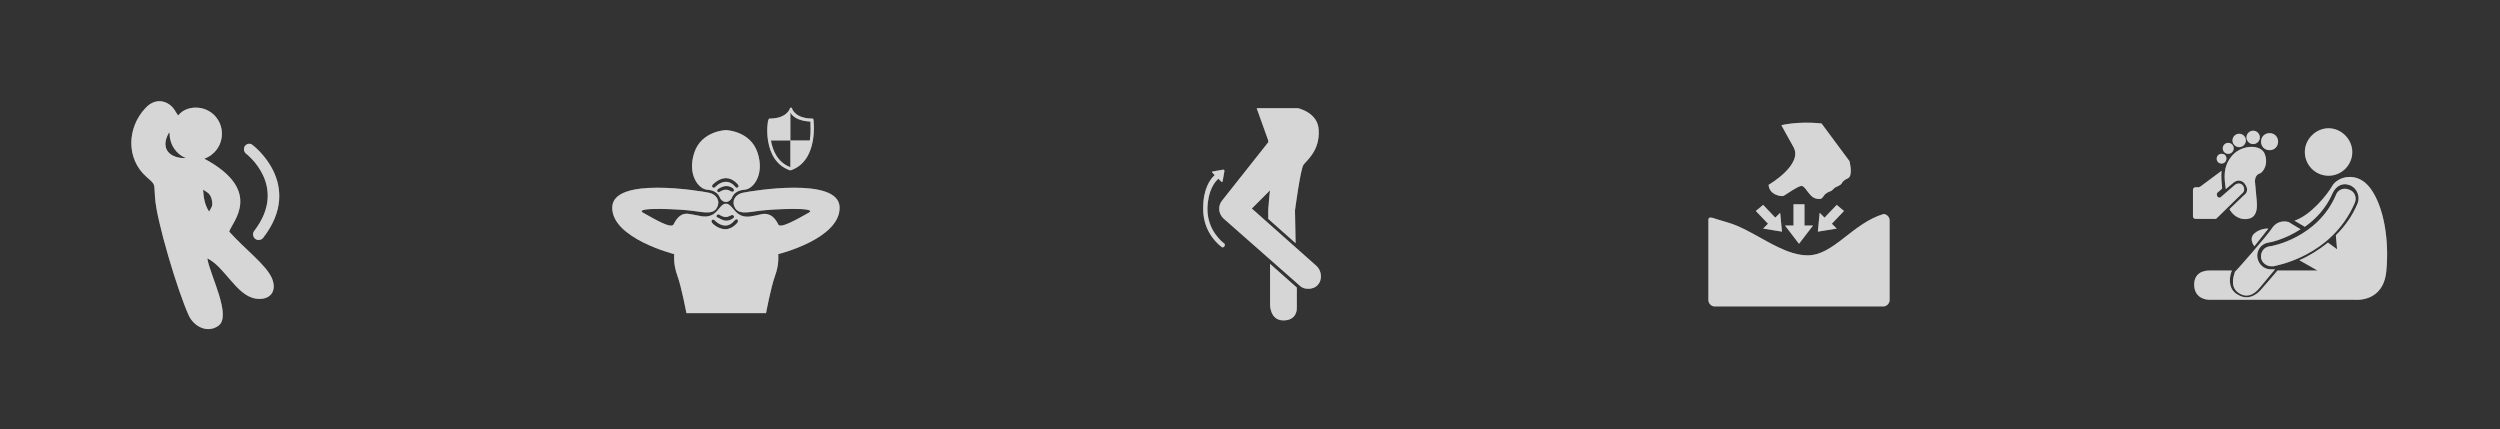 <?xml version="1.0" encoding="UTF-8"?> <svg xmlns="http://www.w3.org/2000/svg" xmlns:xlink="http://www.w3.org/1999/xlink" version="1.1" id="_Слой_2" x="0px" y="0px" viewBox="0 0 411.2 70.6" style="enable-background:new 0 0 411.2 70.6;" xml:space="preserve"><rect x="0" y="0" width="411.2" height="70.6" fill="#333333" stroke="none"/> <style type="text/css"> .st0{opacity:0.55;} .st1{fill:#FFFFFF;} .st2{fill-rule:evenodd;clip-rule:evenodd;fill:#FFFFFF;} </style> <g id="_Слой_1-2"> <g class="st0"> <path class="st1" d="M371.9,42.4c0.1,0.8,0.9,1.4,1.7,1.4c0.1,0,0.2,0,0.3,0c0.4-0.1,9.6-1.6,13.4-10.4c0.4-0.9,0-1.9-0.9-2.2 c-0.9-0.4-1.9,0-2.2,0.9c-3,7-10.5,8.4-10.8,8.4C372.4,40.6,371.8,41.4,371.9,42.4 M373.1,37.6c0,0-1.3-0.1-2.3,0.8s0,2.1,0,2.1 L373.1,37.6z M367.6,44.7L367.6,44.7c0,0.2-1,2.3,0.5,3.4c1.2,0.9,2.5,0.6,3.6-0.8c0.5-0.6,1.6-1.9,2.5-3c-0.1,0-0.2,0-0.3,0 c-0.1,0-0.2,0-0.4,0c-1.1,0-2-0.8-2.2-1.9c-0.2-1.2,0.6-2.3,1.8-2.5c0.2,0,2.7-0.5,5.3-2.2l-2-1.2c-0.5-0.1-1.7-0.3-2.6,0.9 C372.9,38.8,367.7,44.7,367.6,44.7L367.6,44.7L367.6,44.7z M389.9,31c-2.2-3-5.5-1.9-6.3-0.4c-0.8,1.4-3.5,4.8-6.2,5.7l1.7,1 c1.7-1.2,3.5-3,4.6-5.6c0.4-0.8,1.1-1.4,2-1.4c0.3,0,0.6,0.1,0.9,0.2c1.1,0.5,1.6,1.8,1.2,2.9c-0.9,2.2-2.2,3.9-3.6,5.3l0.2,2.3 l-1.5-1.1l0,0c-1.6,1.3-3.3,2.3-4.7,2.9l3,1.7h-6.6c-0.9,1.1-2,2.3-2.5,2.9c-0.8,1-1.7,1.5-2.6,1.5c-0.6,0-1.1-0.2-1.7-0.6 c-1.4-1-1.1-2.9-0.7-3.8h-3.6c0,0-2.6-0.2-2.6,2.3s2.4,2.5,2.4,2.5h0.2h23.9c0,0,4.6,0.5,5.1-4.7C393,39.5,392.1,34,389.9,31 M374.7,23.3c0,0.8-0.6,1.4-1.4,1.4s-1.4-0.6-1.4-1.4s0.6-1.4,1.4-1.4S374.7,22.5,374.7,23.3 M371.7,22.6c0,0.6-0.5,1.1-1.1,1.1 s-1.1-0.5-1.1-1.1s0.5-1.1,1.1-1.1S371.7,22,371.7,22.6 M369.4,23.1c0,0.6-0.5,1.1-1.1,1.1s-1.1-0.5-1.1-1.1s0.5-1.1,1.1-1.1 S369.4,22.5,369.4,23.1 M367.4,24.4c0,0.5-0.4,0.9-0.9,0.9s-0.9-0.4-0.9-0.9s0.4-0.9,0.9-0.9S367.4,23.9,367.4,24.4 M366.2,26.1 c0,0.4-0.3,0.8-0.8,0.8s-0.8-0.4-0.8-0.8s0.3-0.8,0.8-0.8S366.2,25.6,366.2,26.1 M368.9,30.5c-0.3-0.4-0.9-0.4-1.3-0.1l-2.3,2 c-0.2,0.2-0.5,0.1-0.6-0.1c-0.1-0.2-0.1-0.4,0-0.6l0.6-0.5l0.2-0.2c-0.1-1-0.2-2-0.1-2.9l-3.5,2.6c-0.1,0-0.2,0.1-0.2,0.1h-0.6 c-0.2,0-0.4,0.2-0.4,0.4v4.4c0,0.2,0.2,0.4,0.4,0.4h3.2c0.1,0,0.2,0,0.3-0.1l4.3-4.2C369.2,31.4,369.2,30.9,368.9,30.5 M372.4,25.1c-0.9-1.5-4.1-1.2-5.5,0.8c-1.2,1.6-1.1,3.2-0.8,5.2l1.2-1c0.2-0.2,0.6-0.4,0.9-0.4c0.4,0,0.8,0.2,1,0.5 s0.4,0.6,0.4,1s-0.2,0.7-0.5,0.9l-2.4,2.3c0.7,1.3,2,1.8,3,1.6c1.4-0.2,1.6-1.5,1.5-2.8c-0.1-1.2-0.3-3.3-0.3-3.3 s-0.1-0.9,0.6-1.3C372.4,28.4,373.2,26.7,372.4,25.1 M383,28.9c2.2,0,3.9-1.8,3.9-3.9s-1.8-3.9-3.9-3.9s-3.9,1.8-3.9,3.9 S380.8,28.9,383,28.9"></path> </g> <g class="st0"> <path class="st1" d="M216.6,43.8l-10.7-9.5l3-3c-0.1,0.6-0.2,2-0.3,3.2c0,0.3,0,0.9,0,1.5l4.5,4l-0.1-5.4c0,0,0.9-6.8,1.4-7.5 s2.7-2.3,2.5-5.7c-0.1-2.9-3.4-3.6-3.4-3.6h-6.8l1.9,5.3v0.3L201,33c-0.7,0.9-0.6,2.1,0.2,2.9L213.8,47c0.4,0.4,0.9,0.5,1.4,0.5 c0.6,0,1.2-0.2,1.6-0.7C217.5,46,217.4,44.6,216.6,43.8"></path> </g> <g class="st0"> <path class="st1" d="M213.3,47.3L213.3,47.3l-4.4-3.9V50c0,0-0.1,2.7,2.2,2.7s2.2-2,2.2-2V47.3L213.3,47.3z"></path> </g> <g class="st0"> <path class="st1" d="M199.8,28.8l-0.4-0.4c-0.1-0.1,0-0.2,0.1-0.2l1.7-0.3c0.1,0,0.2,0.1,0.2,0.2l-0.3,1.7c0,0.1-0.2,0.2-0.2,0.1 l-0.5-0.5c-0.6,0.5-1.7,1.9-1.8,4.8c-0.1,3.8,2.7,5.8,2.7,5.8c0.2,0.1,0.2,0.3,0.1,0.5c-0.1,0.1-0.2,0.2-0.3,0.2l-0.2-0.1 c-0.1-0.1-3.1-2.2-3-6.4C197.9,31,199.1,29.4,199.8,28.8"></path> </g> <g class="st0"> <path class="st1" d="M129.9,28L129.9,28h0.2c4.6-1.6,3.7-8.3,3.7-8.3c0-0.1-0.1-0.2-0.2-0.2c-2.7,0-3.3-1.5-3.3-1.6 s-0.1-0.2-0.2-0.2s-0.2,0.1-0.2,0.2c0,0-0.5,1.6-3.3,1.6c-0.1,0-0.2,0.1-0.2,0.2C126.2,19.8,125.3,26.4,129.9,28 M138.1,34.1 c-0.1-5.1-14.5-2.7-15.9-2.4c-1.4,0.3-1.9,1.5-1.3,2.5s1.8,0.8,3.8,0.5S134.8,34,133,35s-4.7,2.7-5,1.9c-0.4-0.8-1.1-1.9-2.6-1.7 c-1.5,0.3-2.5,0.7-3.6,0.2s-1.5-1.9-2.4-1.9s-1.3,1.5-2.4,1.9c-1.1,0.5-2.1,0-3.6-0.2c-1.5-0.3-2.2,0.9-2.6,1.7s-3.2-0.9-5-1.9 s6.3-0.6,8.3-0.3s3.2,0.5,3.8-0.5c0.6-1,0.1-2.2-1.3-2.5s-15.8-2.7-15.9,2.4s10.2,7.7,10.2,7.7s-0.2,1.6,0.5,3.5s1.5,6.2,1.5,6.2 H126c0,0,0.8-4.3,1.5-6.2s0.5-3.5,0.5-3.5S138.2,39.3,138.1,34.1 M117.9,35.4c0.1-0.1,0.2-0.2,0.4-0.1c0.3,0.2,0.7,0.4,1.1,0.4 c0.3,0,0.6-0.2,0.9-0.3c0.1-0.1,0.3,0,0.4,0.1s0,0.3-0.1,0.4c-0.3,0.2-0.7,0.4-1.1,0.4c-0.6,0-1-0.3-1.4-0.5 C117.8,35.7,117.8,35.6,117.9,35.4 M121.3,36.6c0,0-0.8,1.1-2,1.1s-2.2-1-2.2-1.1c-0.1-0.1-0.1-0.3,0-0.4c0.1-0.1,0.3-0.1,0.4,0 c0,0,0.8,0.9,1.8,0.9s1.5-0.9,1.6-0.9c0.1-0.1,0.2-0.2,0.4-0.1C121.4,36.3,121.4,36.5,121.3,36.6 M124.6,25.1 c-1.2-3.6-5.2-3.7-5.2-3.7s-4,0.1-5.2,3.7s0.7,6,2.1,6.1s1.9,0.8,2.1,1.3s0.8,0.8,1,0.7c0.2,0.1,0.8-0.2,1-0.7s0.7-1.2,2.1-1.3 C123.9,31.1,125.8,28.7,124.6,25.1 M120.7,31.4c-0.1,0.1-0.2,0.2-0.4,0.1c-0.2-0.1-0.5-0.3-0.9-0.3s-0.8,0.2-1.1,0.4h-0.1 c-0.1,0-0.2-0.1-0.2-0.1c-0.1-0.1,0-0.3,0.1-0.4c0.3-0.2,0.8-0.5,1.4-0.5c0.5,0,0.8,0.2,1.1,0.4C120.7,31.2,120.8,31.3,120.7,31.4 M121.4,30.8l-0.2,0.1l-0.2-0.1c0,0-0.6-0.9-1.6-0.9s-1.8,0.9-1.8,0.9c-0.1,0.1-0.3,0.1-0.4,0s-0.1-0.3,0-0.4c0,0,1-1.1,2.2-1.1 s2,1.1,2,1.1C121.5,30.5,121.5,30.7,121.4,30.8 M133.3,20c0,0.5,0.1,1.8-0.1,3.1H130v4.4c-2.1-0.8-2.9-2.7-3.2-4.4h3.2v-4.6l0,0 C130.3,19.1,131.2,19.9,133.3,20"></path> </g> <g class="st0"> <path class="st2" d="M40.5,25.3C40.1,25,40,24.4,40.3,24s0.9-0.5,1.3-0.1c0,0,8.5,6.4,1.7,15.2c-0.3,0.4-0.9,0.5-1.3,0.2 c-0.4-0.3-0.5-0.9-0.2-1.3C47.5,30.6,40.5,25.3,40.5,25.3 M30.6,26c-1.6-0.6-2.7-2.2-2.7-4v-0.1l-0.1-0.1 C26.2,24.6,28.1,26.1,30.6,26 M32.2,17.7c2.4,0,4.3,1.9,4.3,4.3c0,1.9-1.2,3.5-2.9,4.1c9.9,5.3,4.5,10.5,4.1,12 c2.8,3.1,5.9,5.3,7,7.6c1,2.3-0.4,3.8-2.7,3.4c-3.1-0.5-5.1-5.3-7.9-6.6c0.4,2.7,4.1,9.5,1.8,11.1c-1.9,1.3-4,0-4.8-1.6 c-1.9-4.1-5.4-15.9-5.6-19.5c-0.2-2.4,0.2-2-1.4-3.4c-3.4-3-3.2-8.1-0.2-11.3c1.9-2.1,4.2-1,5,0.6l0.4,0.6 C30,18.1,31.1,17.7,32.2,17.7 M34.8,32.7c0.3,1.2,0,1.3-0.4,2.1c-0.7-1-0.9-2.2-1-3.6C34,31.6,34.5,31.7,34.8,32.7"></path> </g> <g class="st0"> <path class="st2" d="M296.8,33.6v3.5h1.4l-2.3,3l-2.3-3h1.4v-3.5H296.8z M303.3,34.7l-2,2.1l0.8,0.8l-3.1,0.5l0.3-3.1l0.8,0.8 l2-2.1L303.3,34.7L303.3,34.7z M288.8,34.7l2,2.1l-0.8,0.8l3.1,0.5l-0.3-3.1l-0.8,0.8l-2-2.1L288.8,34.7L288.8,34.7z M282.2,36 l2,0.6c4.2,1.2,8.8,5.4,13.1,5.4s7.3-5.2,12.5-6.8c0.5,0,1,0.5,1,1v13.2c0,0.5-0.5,1-1,1H282c-0.5,0-1-0.5-1-1V36.1 C281,35.6,281.7,35.8,282.2,36 M290.9,30.4c0,0,5.7-3.3,4.1-6.2s-2-3.6-2-3.6s2.6-0.7,6.6-0.3l4.6,6.2c0,0,0.5,1.9,0,2.6l-0.2,0.2 c-0.2,0.1-0.5,0.2-0.8,0.5c-0.2,0.1-0.2,0.4-0.5,0.6c-0.2,0.1-0.5,0.3-0.8,0.4c-0.3,0.2-0.5,0.5-0.7,0.6s-0.6,0.2-0.8,0.4 c-0.4,0.2-0.5,0.7-0.9,0.9c0,0-0.9,0.2-1.6-0.5s-1.2-1.8-1.7-1.6c-0.6,0.1-2.3,1.3-2.8,1.6C293.1,32.4,291,32.1,290.9,30.4"></path> </g> </g> <g id="_Слой_1-2_00000096047893141435745590000004018440005292954509_"> <g class="st0"> <path class="st1" d="M371.9,42.4c0.1,0.8,0.9,1.4,1.7,1.4c0.1,0,0.2,0,0.3,0c0.4-0.1,9.6-1.6,13.4-10.4c0.4-0.9,0-1.9-0.9-2.2 c-0.9-0.4-1.9,0-2.2,0.9c-3,7-10.5,8.4-10.8,8.4C372.4,40.6,371.8,41.4,371.9,42.4 M373.1,37.6c0,0-1.3-0.1-2.3,0.8s0,2.1,0,2.1 L373.1,37.6z M367.6,44.7L367.6,44.7c0,0.2-1,2.3,0.5,3.4c1.2,0.9,2.5,0.6,3.6-0.8c0.5-0.6,1.6-1.9,2.5-3c-0.1,0-0.2,0-0.3,0 c-0.1,0-0.2,0-0.4,0c-1.1,0-2-0.8-2.2-1.9c-0.2-1.2,0.6-2.3,1.8-2.5c0.2,0,2.7-0.5,5.3-2.2l-2-1.2c-0.5-0.1-1.7-0.3-2.6,0.9 C372.9,38.8,367.7,44.7,367.6,44.7L367.6,44.7L367.6,44.7z M389.9,31c-2.2-3-5.5-1.9-6.3-0.4c-0.8,1.4-3.5,4.8-6.2,5.7l1.7,1 c1.7-1.2,3.5-3,4.6-5.6c0.4-0.8,1.1-1.4,2-1.4c0.3,0,0.6,0.1,0.9,0.2c1.1,0.5,1.6,1.8,1.2,2.9c-0.9,2.2-2.2,3.9-3.6,5.3l0.2,2.3 l-1.5-1.1l0,0c-1.6,1.3-3.3,2.3-4.7,2.9l3,1.7h-6.6c-0.9,1.1-2,2.3-2.5,2.9c-0.8,1-1.7,1.5-2.6,1.5c-0.6,0-1.1-0.2-1.7-0.6 c-1.4-1-1.1-2.9-0.7-3.8h-3.6c0,0-2.6-0.2-2.6,2.3s2.4,2.5,2.4,2.5h0.2h23.9c0,0,4.6,0.5,5.1-4.7C393,39.5,392.1,34,389.9,31 M374.7,23.3c0,0.8-0.6,1.4-1.4,1.4s-1.4-0.6-1.4-1.4s0.6-1.4,1.4-1.4S374.7,22.5,374.7,23.3 M371.7,22.6c0,0.6-0.5,1.1-1.1,1.1 s-1.1-0.5-1.1-1.1s0.5-1.1,1.1-1.1S371.7,22,371.7,22.6 M369.4,23.1c0,0.6-0.5,1.1-1.1,1.1s-1.1-0.5-1.1-1.1s0.5-1.1,1.1-1.1 S369.4,22.5,369.4,23.1 M367.4,24.4c0,0.5-0.4,0.9-0.9,0.9s-0.9-0.4-0.9-0.9s0.4-0.9,0.9-0.9S367.4,23.9,367.4,24.4 M366.2,26.1 c0,0.4-0.3,0.8-0.8,0.8s-0.8-0.4-0.8-0.8s0.3-0.8,0.8-0.8S366.2,25.6,366.2,26.1 M368.9,30.5c-0.3-0.4-0.9-0.4-1.3-0.1l-2.3,2 c-0.2,0.2-0.5,0.1-0.6-0.1c-0.1-0.2-0.1-0.4,0-0.6l0.6-0.5l0.2-0.2c-0.1-1-0.2-2-0.1-2.9l-3.5,2.6c-0.1,0-0.2,0.1-0.2,0.1h-0.6 c-0.2,0-0.4,0.2-0.4,0.4v4.4c0,0.2,0.2,0.4,0.4,0.4h3.2c0.1,0,0.2,0,0.3-0.1l4.3-4.2C369.2,31.4,369.2,30.9,368.9,30.5 M372.4,25.1c-0.9-1.5-4.1-1.2-5.5,0.8c-1.2,1.6-1.1,3.2-0.8,5.2l1.2-1c0.2-0.2,0.6-0.4,0.9-0.4c0.4,0,0.8,0.2,1,0.5 s0.4,0.6,0.4,1s-0.2,0.7-0.5,0.9l-2.4,2.3c0.7,1.3,2,1.8,3,1.6c1.4-0.2,1.6-1.5,1.5-2.8c-0.1-1.2-0.3-3.3-0.3-3.3 s-0.1-0.9,0.6-1.3C372.4,28.4,373.2,26.7,372.4,25.1 M383,28.9c2.2,0,3.9-1.8,3.9-3.9s-1.8-3.9-3.9-3.9s-3.9,1.8-3.9,3.9 S380.8,28.9,383,28.9"></path> </g> <g class="st0"> <path class="st1" d="M216.6,43.8l-10.7-9.5l3-3c-0.1,0.6-0.2,2-0.3,3.2c0,0.3,0,0.9,0,1.5l4.5,4l-0.1-5.4c0,0,0.9-6.8,1.4-7.5 s2.7-2.3,2.5-5.7c-0.1-2.9-3.4-3.6-3.4-3.6h-6.8l1.9,5.3v0.3L201,33c-0.7,0.9-0.6,2.1,0.2,2.9L213.8,47c0.4,0.4,0.9,0.5,1.4,0.5 c0.6,0,1.2-0.2,1.6-0.7C217.5,46,217.4,44.6,216.6,43.8"></path> </g> <g class="st0"> <path class="st1" d="M213.3,47.3L213.3,47.3l-4.4-3.9V50c0,0-0.1,2.7,2.2,2.7s2.2-2,2.2-2V47.3L213.3,47.3z"></path> </g> <g class="st0"> <path class="st1" d="M199.8,28.8l-0.4-0.4c-0.1-0.1,0-0.2,0.1-0.2l1.7-0.3c0.1,0,0.2,0.1,0.2,0.2l-0.3,1.7c0,0.1-0.2,0.2-0.2,0.1 l-0.5-0.5c-0.6,0.5-1.7,1.9-1.8,4.8c-0.1,3.8,2.7,5.8,2.7,5.8c0.2,0.1,0.2,0.3,0.1,0.5c-0.1,0.1-0.2,0.2-0.3,0.2l-0.2-0.1 c-0.1-0.1-3.1-2.2-3-6.4C197.9,31,199.1,29.4,199.8,28.8"></path> </g> <g class="st0"> <path class="st1" d="M129.9,28L129.9,28h0.2c4.6-1.6,3.7-8.3,3.7-8.3c0-0.1-0.1-0.2-0.2-0.2c-2.7,0-3.3-1.5-3.3-1.6 s-0.1-0.2-0.2-0.2s-0.2,0.1-0.2,0.2c0,0-0.5,1.6-3.3,1.6c-0.1,0-0.2,0.1-0.2,0.2C126.2,19.8,125.3,26.4,129.9,28 M138.1,34.1 c-0.1-5.1-14.5-2.7-15.9-2.4c-1.4,0.3-1.9,1.5-1.3,2.5s1.8,0.8,3.8,0.5S134.8,34,133,35s-4.7,2.7-5,1.9c-0.4-0.8-1.1-1.9-2.6-1.7 c-1.5,0.3-2.5,0.7-3.6,0.2s-1.5-1.9-2.4-1.9s-1.3,1.5-2.4,1.9c-1.1,0.5-2.1,0-3.6-0.2c-1.5-0.3-2.2,0.9-2.6,1.7s-3.2-0.9-5-1.9 s6.3-0.6,8.3-0.3s3.2,0.5,3.8-0.5c0.6-1,0.1-2.2-1.3-2.5s-15.8-2.7-15.9,2.4s10.2,7.7,10.2,7.7s-0.2,1.6,0.5,3.5s1.5,6.2,1.5,6.2 H126c0,0,0.8-4.3,1.5-6.2s0.5-3.5,0.5-3.5S138.2,39.3,138.1,34.1 M117.9,35.4c0.1-0.1,0.2-0.2,0.4-0.1c0.3,0.2,0.7,0.4,1.1,0.4 c0.3,0,0.6-0.2,0.9-0.3c0.1-0.1,0.3,0,0.4,0.1s0,0.3-0.1,0.4c-0.3,0.2-0.7,0.4-1.1,0.4c-0.6,0-1-0.3-1.4-0.5 C117.8,35.7,117.8,35.6,117.9,35.4 M121.3,36.6c0,0-0.8,1.1-2,1.1s-2.2-1-2.2-1.1c-0.1-0.1-0.1-0.3,0-0.4c0.1-0.1,0.3-0.1,0.4,0 c0,0,0.8,0.9,1.8,0.9s1.5-0.9,1.6-0.9c0.1-0.1,0.2-0.2,0.4-0.1C121.4,36.3,121.4,36.5,121.3,36.6 M124.6,25.1 c-1.2-3.6-5.2-3.7-5.2-3.7s-4,0.1-5.2,3.7s0.7,6,2.1,6.1s1.9,0.8,2.1,1.3s0.8,0.8,1,0.7c0.2,0.1,0.8-0.2,1-0.7s0.7-1.2,2.1-1.3 C123.9,31.1,125.8,28.7,124.6,25.1 M120.7,31.4c-0.1,0.1-0.2,0.2-0.4,0.1c-0.2-0.1-0.5-0.3-0.9-0.3s-0.8,0.2-1.1,0.4h-0.1 c-0.1,0-0.2-0.1-0.2-0.1c-0.1-0.1,0-0.3,0.1-0.4c0.3-0.2,0.8-0.5,1.4-0.5c0.5,0,0.8,0.2,1.1,0.4C120.7,31.2,120.8,31.3,120.7,31.4 M121.4,30.8l-0.2,0.1l-0.2-0.1c0,0-0.6-0.9-1.6-0.9s-1.8,0.9-1.8,0.9c-0.1,0.1-0.3,0.1-0.4,0s-0.1-0.3,0-0.4c0,0,1-1.1,2.2-1.1 s2,1.1,2,1.1C121.5,30.5,121.5,30.7,121.4,30.8 M133.3,20c0,0.5,0.1,1.8-0.1,3.1H130v4.4c-2.1-0.8-2.9-2.7-3.2-4.4h3.2v-4.6l0,0 C130.3,19.1,131.2,19.9,133.3,20"></path> </g> <g class="st0"> <path class="st2" d="M40.5,25.3C40.1,25,40,24.4,40.3,24s0.9-0.5,1.3-0.1c0,0,8.5,6.4,1.7,15.2c-0.3,0.4-0.9,0.5-1.3,0.2 c-0.4-0.3-0.5-0.9-0.2-1.3C47.5,30.6,40.5,25.3,40.5,25.3 M30.6,26c-1.6-0.6-2.7-2.2-2.7-4v-0.1l-0.1-0.1 C26.2,24.6,28.1,26.1,30.6,26 M32.2,17.7c2.4,0,4.3,1.9,4.3,4.3c0,1.9-1.2,3.5-2.9,4.1c9.9,5.3,4.5,10.5,4.1,12 c2.8,3.1,5.9,5.3,7,7.6c1,2.3-0.4,3.8-2.7,3.4c-3.1-0.5-5.1-5.3-7.9-6.6c0.4,2.7,4.1,9.5,1.8,11.1c-1.9,1.3-4,0-4.8-1.6 c-1.9-4.1-5.4-15.9-5.6-19.5c-0.2-2.4,0.2-2-1.4-3.4c-3.4-3-3.2-8.1-0.2-11.3c1.9-2.1,4.2-1,5,0.6l0.4,0.6 C30,18.1,31.1,17.7,32.2,17.7 M34.8,32.7c0.3,1.2,0,1.3-0.4,2.1c-0.7-1-0.9-2.2-1-3.6C34,31.6,34.5,31.7,34.8,32.7"></path> </g> <g class="st0"> <path class="st2" d="M296.8,33.6v3.5h1.4l-2.3,3l-2.3-3h1.4v-3.5H296.8z M303.3,34.7l-2,2.1l0.8,0.8l-3.1,0.5l0.3-3.1l0.8,0.8 l2-2.1L303.3,34.7L303.3,34.7z M288.8,34.7l2,2.1l-0.8,0.8l3.1,0.5l-0.3-3.1l-0.8,0.8l-2-2.1L288.8,34.7L288.8,34.7z M282.2,36 l2,0.6c4.2,1.2,8.8,5.4,13.1,5.4s7.3-5.2,12.5-6.8c0.5,0,1,0.5,1,1v13.2c0,0.5-0.5,1-1,1H282c-0.5,0-1-0.5-1-1V36.1 C281,35.6,281.7,35.8,282.2,36 M290.9,30.4c0,0,5.7-3.3,4.1-6.2s-2-3.6-2-3.6s2.6-0.7,6.6-0.3l4.6,6.2c0,0,0.5,1.9,0,2.6l-0.2,0.2 c-0.2,0.1-0.5,0.2-0.8,0.5c-0.2,0.1-0.2,0.4-0.5,0.6c-0.2,0.1-0.5,0.3-0.8,0.4c-0.3,0.2-0.5,0.5-0.7,0.6s-0.6,0.2-0.8,0.4 c-0.4,0.2-0.5,0.7-0.9,0.9c0,0-0.9,0.2-1.6-0.5s-1.2-1.8-1.7-1.6c-0.6,0.1-2.3,1.3-2.8,1.6C293.1,32.4,291,32.1,290.9,30.4"></path> </g> </g> </svg> 